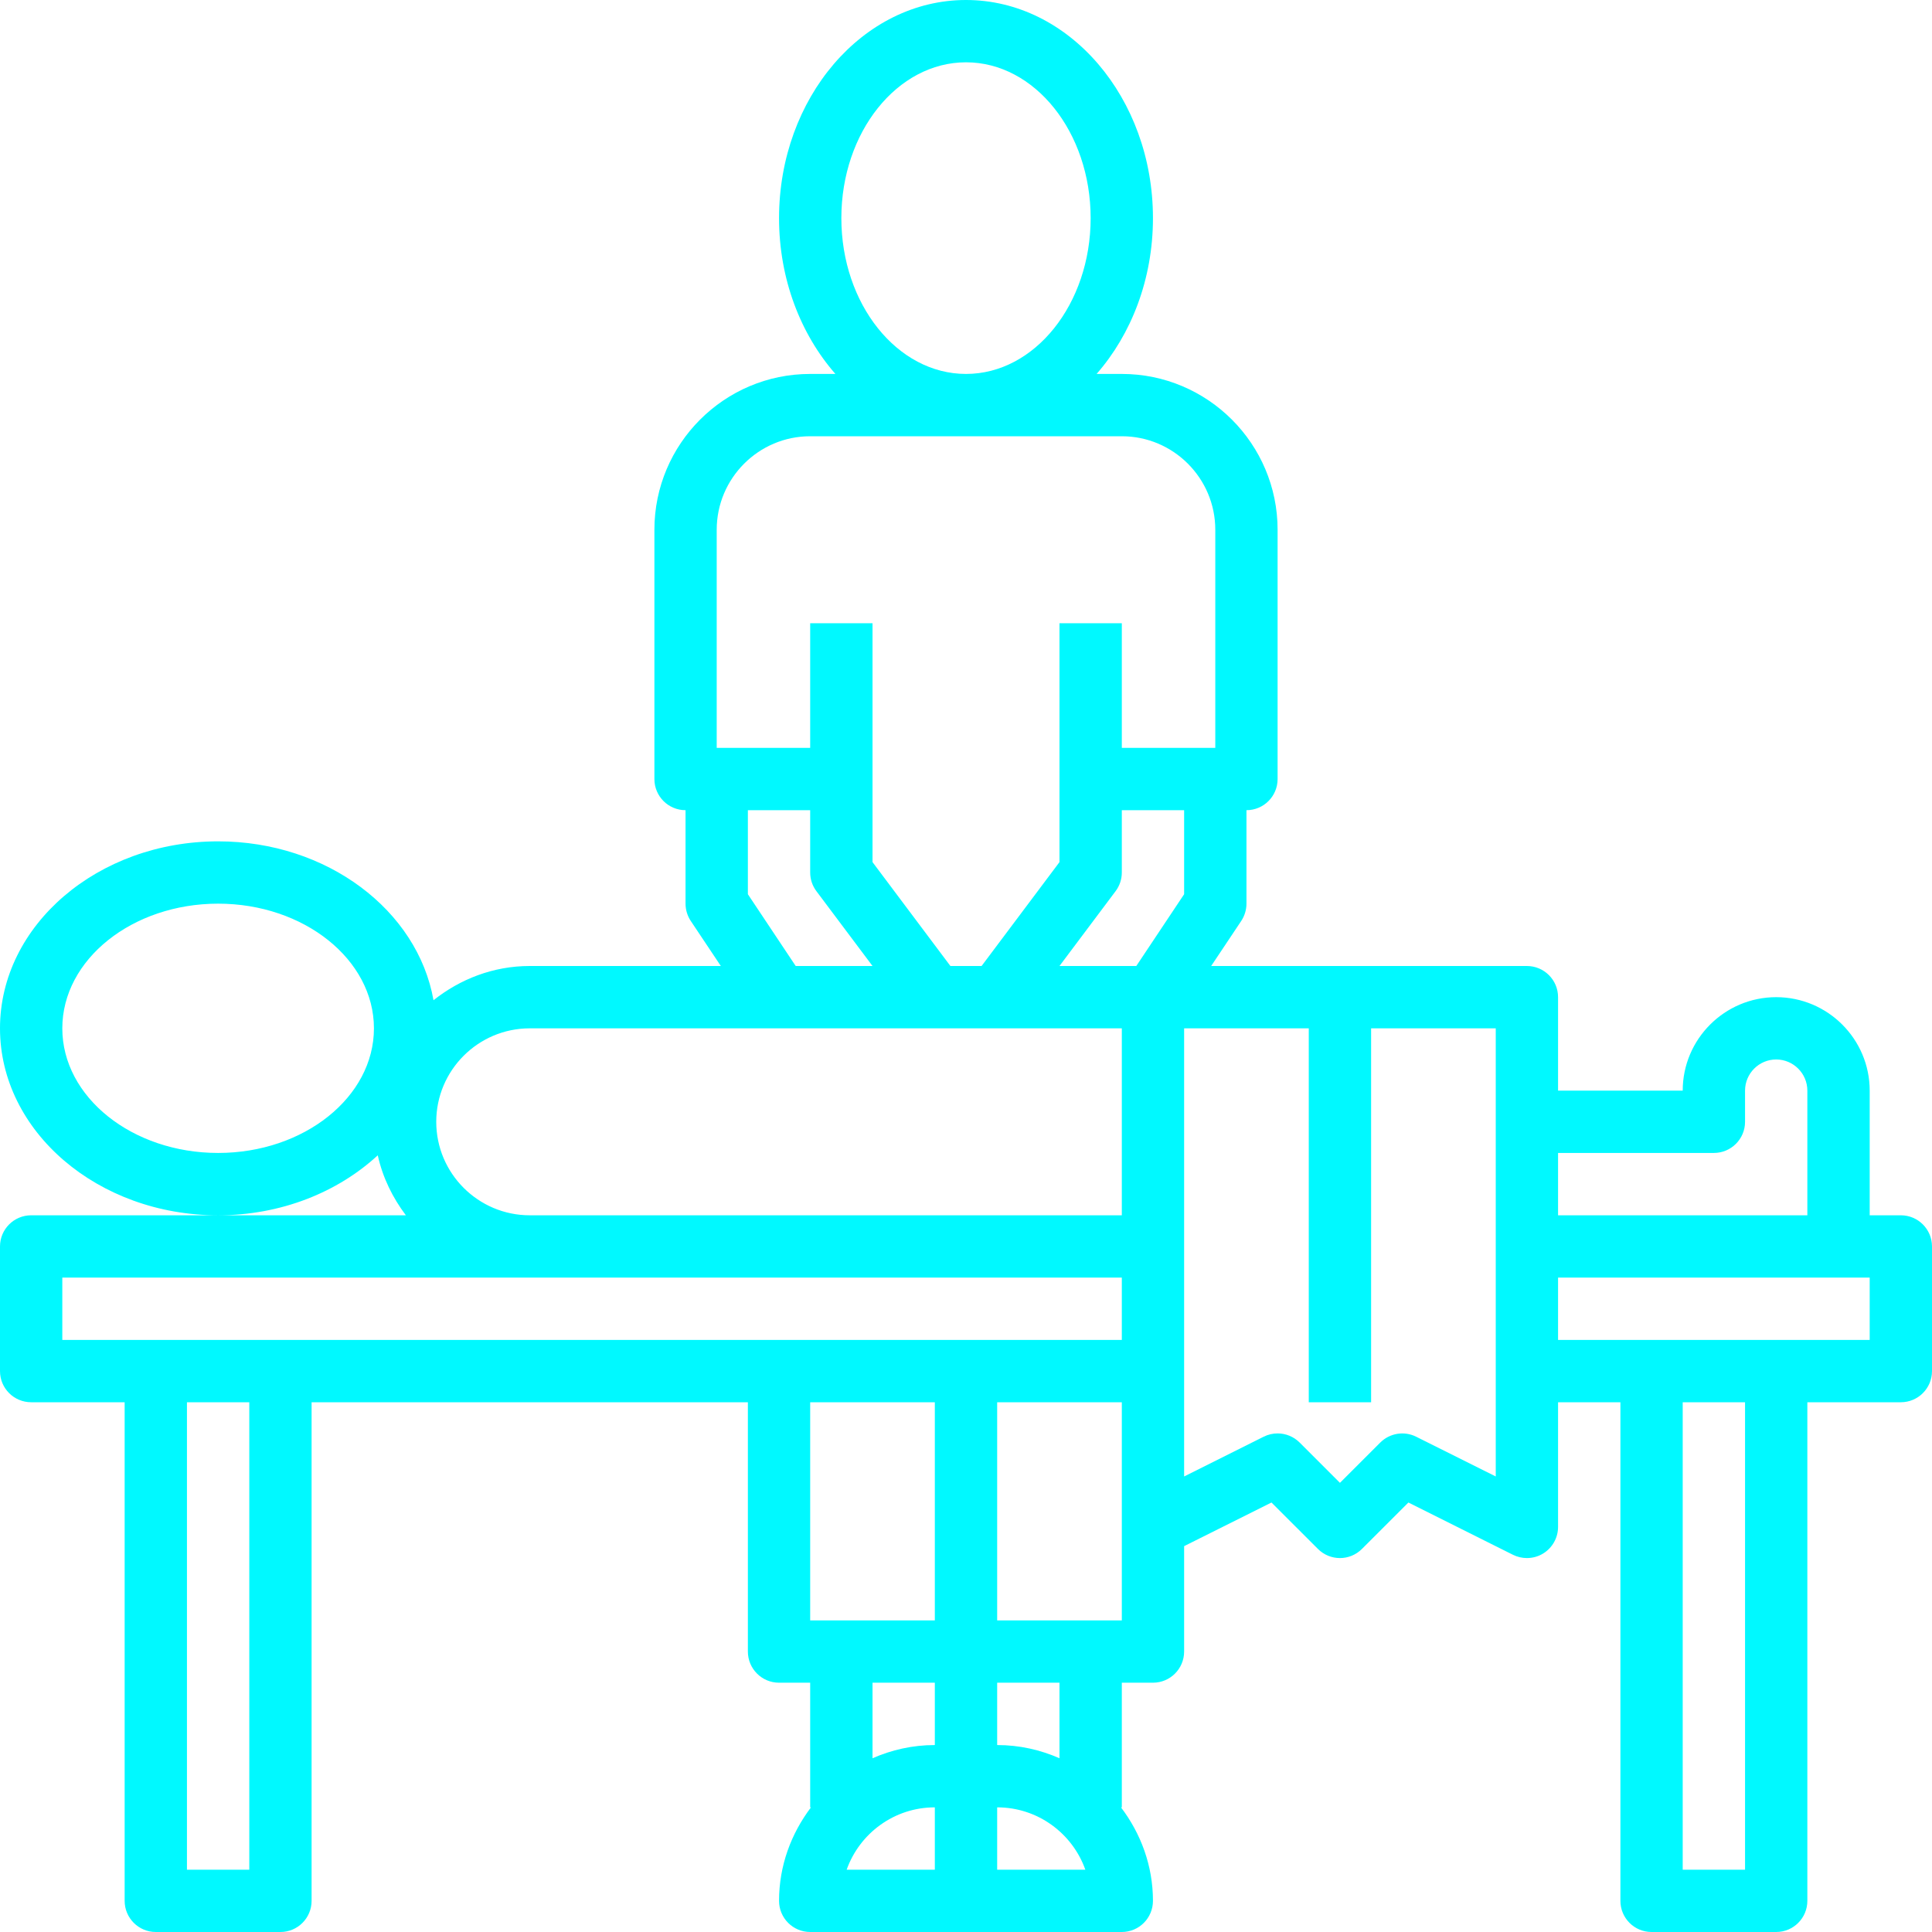 <?xml version="1.0" encoding="UTF-8"?> <svg xmlns="http://www.w3.org/2000/svg" width="60" height="60" viewBox="0 0 60 60" fill="none"> <path d="M59.032 37.742H58.065V33.871C58.065 32.27 56.762 30.968 55.161 30.968C53.561 30.968 52.258 32.27 52.258 33.871H48.387V30.968C48.387 30.433 47.953 30 47.419 30H37.614L38.547 28.602C38.653 28.443 38.71 28.255 38.71 28.064V25.161C39.244 25.161 39.677 24.729 39.677 24.194V16.452C39.677 13.784 37.507 11.613 34.839 11.613H34.056C35.134 10.382 35.806 8.669 35.806 6.774C35.806 3.04 33.202 0 30 0C26.798 0 24.194 3.04 24.194 6.774C24.194 8.669 24.866 10.382 25.944 11.613H25.161C22.493 11.613 20.323 13.784 20.323 16.452V24.194C20.323 24.729 20.756 25.161 21.29 25.161V28.064C21.29 28.255 21.347 28.443 21.453 28.602L22.386 30H16.452C15.318 30 14.289 30.407 13.463 31.063C12.97 28.274 10.162 26.129 6.774 26.129C3.039 26.129 0 28.733 0 31.936C0 35.138 3.039 37.742 6.774 37.742C8.733 37.742 10.494 37.022 11.732 35.879C11.884 36.57 12.193 37.196 12.605 37.742H6.774H0.968C0.434 37.742 0 38.175 0 38.71V42.581C0 43.116 0.434 43.548 0.968 43.548H3.871V59.032C3.871 59.567 4.305 60 4.839 60H8.71C9.244 60 9.677 59.567 9.677 59.032V43.548H23.226V51.29C23.226 51.825 23.659 52.258 24.194 52.258H25.161V56.129H25.186C24.572 56.94 24.194 57.939 24.194 59.032C24.194 59.567 24.627 60 25.161 60H34.839C35.373 60 35.806 59.567 35.806 59.032C35.806 57.939 35.428 56.94 34.813 56.129H34.839V52.258H35.806C36.341 52.258 36.774 51.825 36.774 51.29V48.017L39.487 46.662L40.929 48.103C41.307 48.482 41.919 48.482 42.297 48.103L43.739 46.662L46.986 48.285C47.123 48.353 47.271 48.387 47.419 48.387C47.596 48.387 47.773 48.339 47.928 48.243C48.213 48.066 48.387 47.755 48.387 47.419V43.548H50.323V59.032C50.323 59.567 50.756 60 51.29 60H55.161C55.696 60 56.129 59.567 56.129 59.032V43.548H59.032C59.566 43.548 60 43.116 60 42.581V38.71C60 38.175 59.566 37.742 59.032 37.742ZM36.774 27.771L35.289 30H32.903L34.645 27.677C34.771 27.51 34.839 27.307 34.839 27.097V25.161H36.774V27.771ZM26.129 6.774C26.129 4.106 27.865 1.935 30 1.935C32.135 1.935 33.871 4.106 33.871 6.774C33.871 9.442 32.135 11.613 30 11.613C27.865 11.613 26.129 9.442 26.129 6.774ZM22.258 16.452C22.258 14.851 23.561 13.548 25.161 13.548H34.839C36.439 13.548 37.742 14.851 37.742 16.452V23.226H34.839V19.355H32.903V24.194V26.774L30.484 30H29.516L27.097 26.774V24.194V19.355H25.161V23.226H22.258V16.452ZM23.226 27.771V25.161H25.161V27.097C25.161 27.307 25.229 27.51 25.355 27.677L27.097 30H24.711L23.226 27.771ZM6.774 35.806C4.106 35.806 1.935 34.07 1.935 31.936C1.935 29.801 4.106 28.064 6.774 28.064C9.442 28.064 11.613 29.801 11.613 31.936C11.613 34.07 9.442 35.806 6.774 35.806ZM13.548 34.839C13.548 33.238 14.851 31.936 16.452 31.936H34.839V37.742H17.419H16.452C14.851 37.742 13.548 36.439 13.548 34.839ZM1.935 39.677H16.452H17.419H34.839V41.613H1.935V39.677ZM7.742 58.065H5.806V43.548H7.742V58.065ZM29.032 43.548V50.323H25.161V43.548H29.032ZM29.032 52.258V54.194C28.343 54.194 27.691 54.343 27.097 54.604V52.258H29.032ZM26.294 58.065C26.694 56.938 27.77 56.129 29.032 56.129V58.065H26.294ZM30.968 58.065V56.129C32.23 56.129 33.306 56.938 33.706 58.065H30.968ZM32.903 54.604C32.309 54.343 31.657 54.194 30.968 54.194V52.258H32.903V54.604ZM34.839 50.323H30.968V43.548H34.839V46.452V47.419V50.323ZM46.452 45.853L43.981 44.619C43.607 44.432 43.158 44.507 42.864 44.801L41.613 46.051L40.362 44.8C40.176 44.614 39.928 44.516 39.677 44.516C39.531 44.516 39.382 44.549 39.245 44.618L36.774 45.853V31.936H40.645V43.548H42.581V31.936H46.452V45.853ZM53.226 35.806C53.76 35.806 54.194 35.374 54.194 34.839V33.871C54.194 33.337 54.628 32.903 55.161 32.903C55.694 32.903 56.129 33.337 56.129 33.871V37.742H48.387V35.806H53.226ZM54.194 58.065H52.258V43.548H54.194V58.065ZM58.065 41.613H48.387V39.677H58.065V41.613Z" fill="#00F9FF"></path> </svg> 